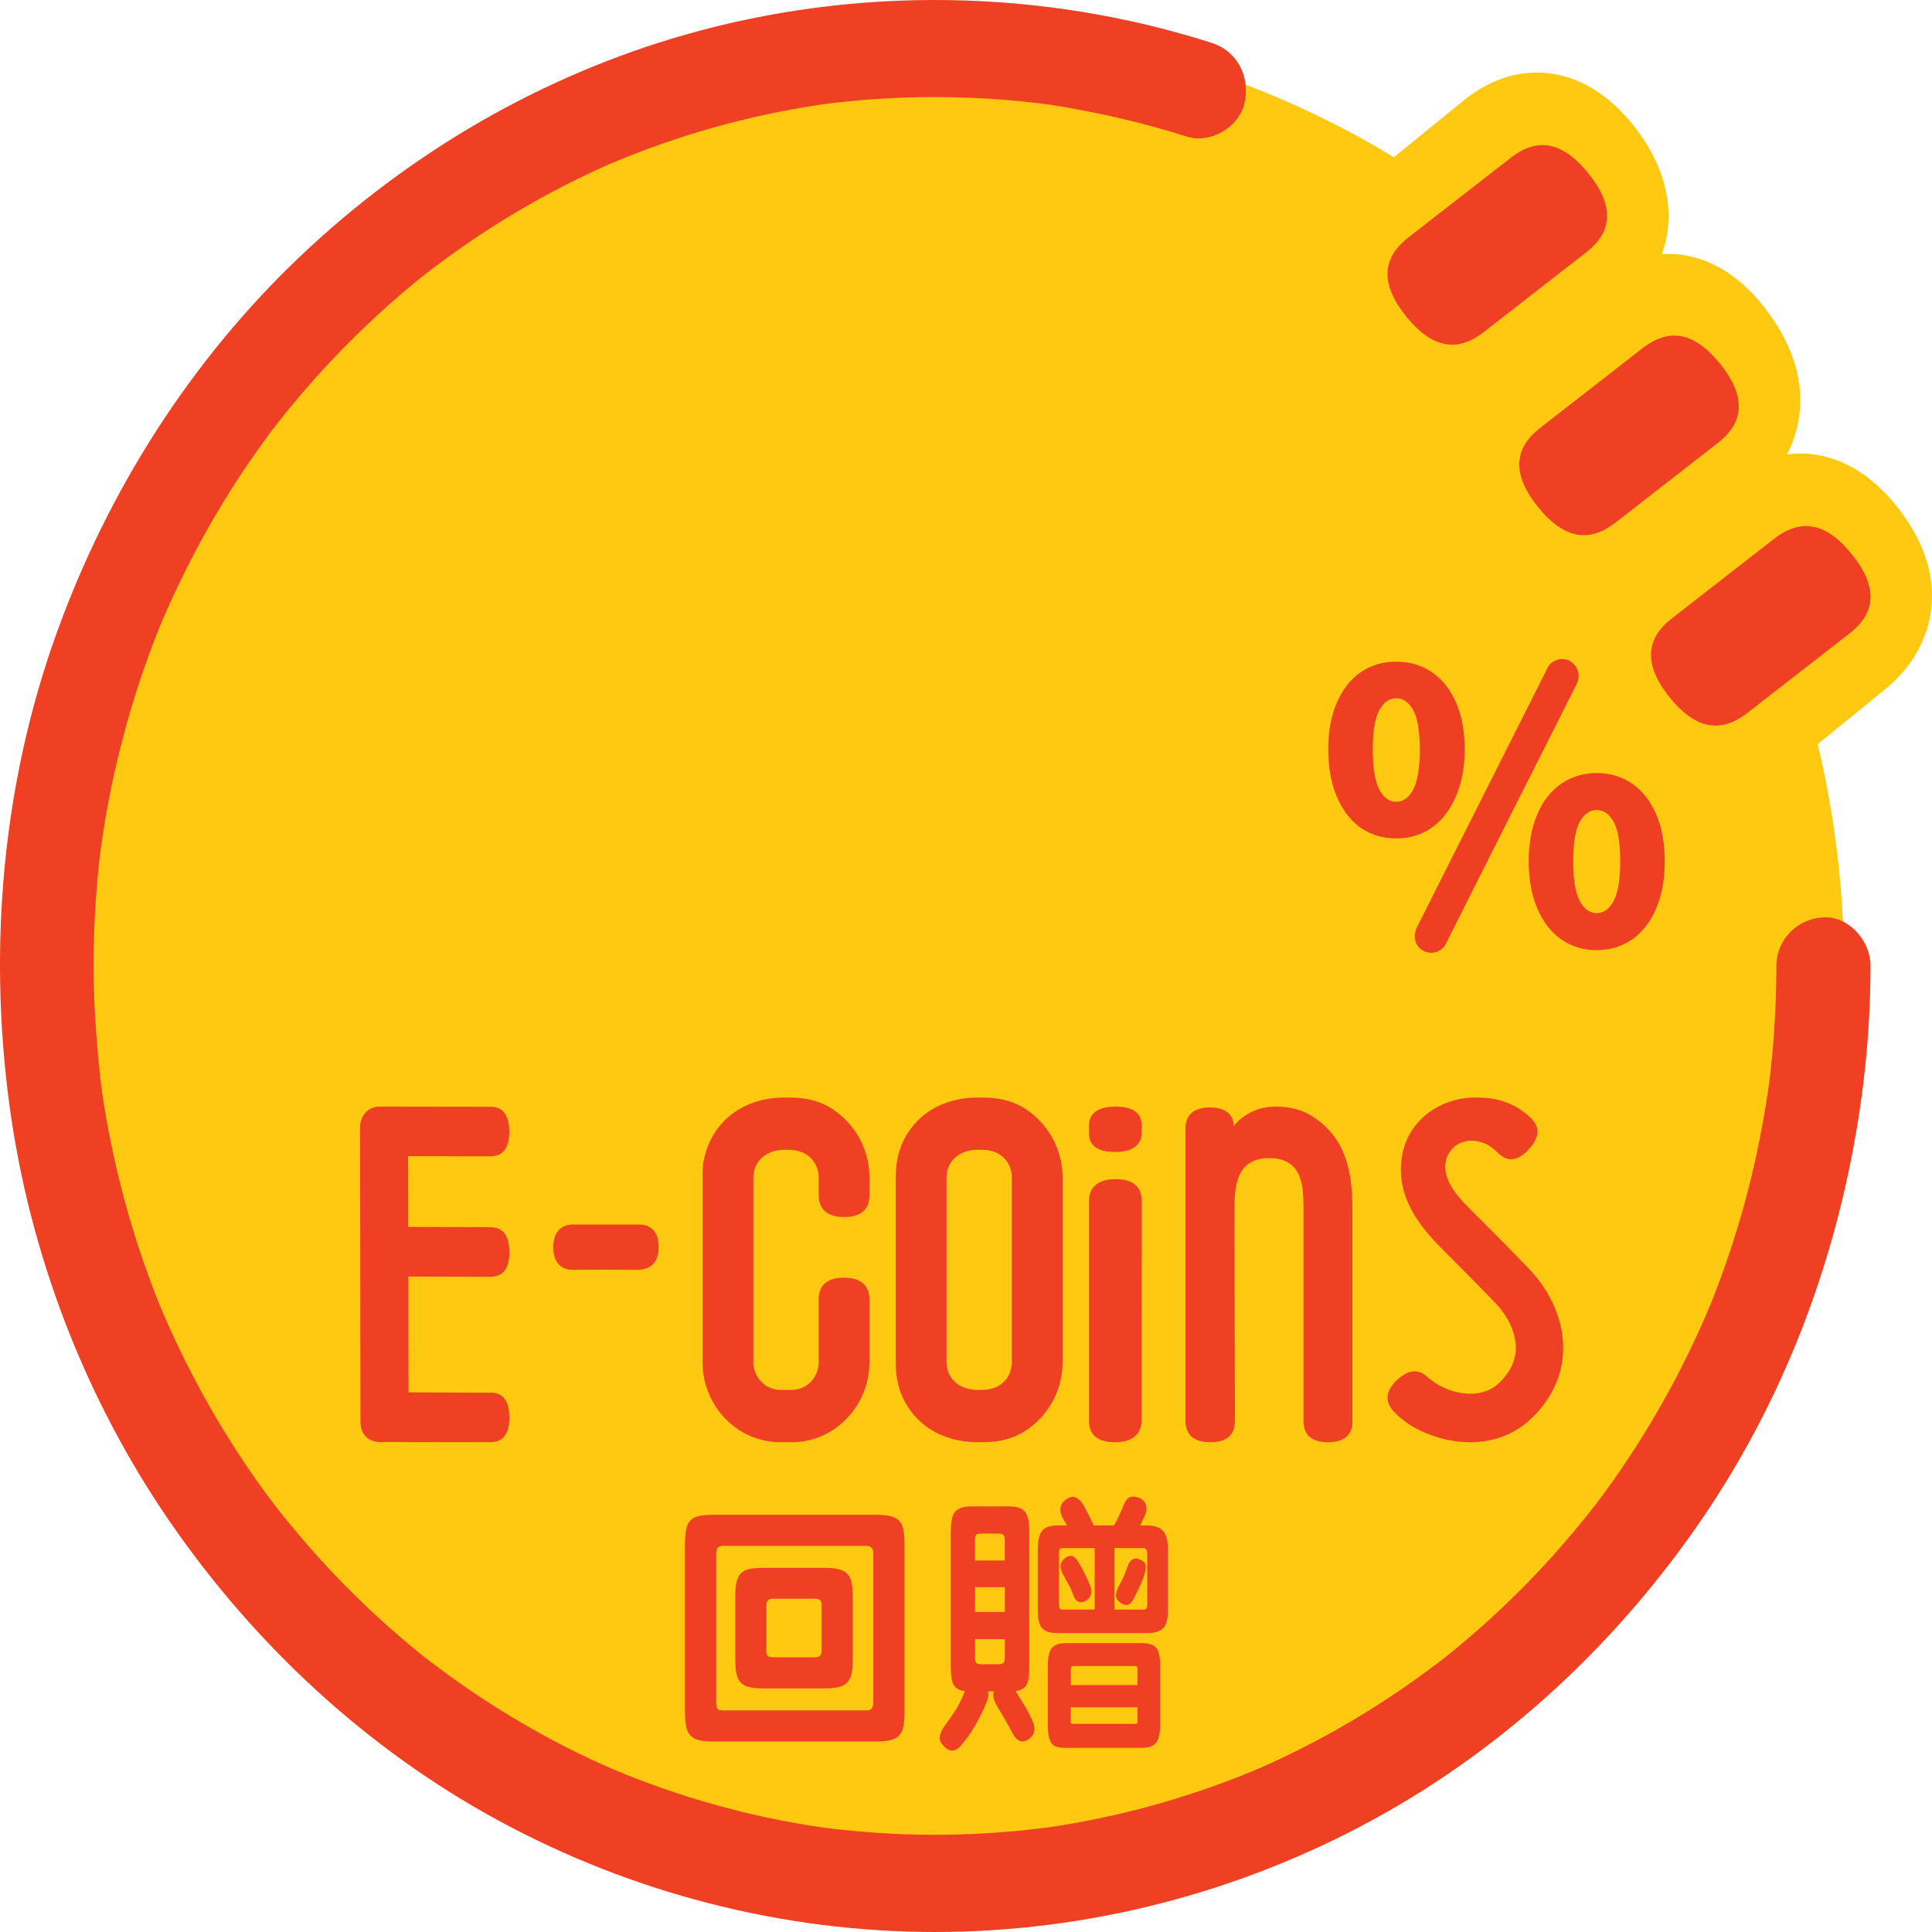 <svg width="48" height="48" viewBox="0 0 48 48" fill="none" xmlns="http://www.w3.org/2000/svg">
<path d="M23.127 47.549C35.659 47.549 45.818 37.056 45.818 24.113C45.818 11.169 35.659 0.676 23.127 0.676C10.595 0.676 0.436 11.169 0.436 24.113C0.436 37.056 10.595 47.549 23.127 47.549Z" fill="#FFC811"/>
<path d="M44.134 23.997C44.133 24.54 44.115 25.082 44.078 25.623C44.063 25.845 44.045 26.067 44.023 26.288C44.012 26.403 44 26.518 43.987 26.633C43.975 26.74 43.91 27.23 43.972 26.782C43.847 27.688 43.681 28.585 43.456 29.47C43.234 30.341 42.963 31.198 42.644 32.035C42.6 32.148 42.556 32.262 42.511 32.374C42.497 32.411 42.481 32.449 42.466 32.486C42.61 32.126 42.524 32.344 42.491 32.422C42.406 32.627 42.317 32.83 42.226 33.032C42.04 33.443 41.841 33.848 41.632 34.248C41.219 35.033 40.761 35.794 40.261 36.524C40.144 36.696 40.024 36.866 39.902 37.034C39.845 37.112 39.6 37.432 39.856 37.1C39.783 37.194 39.713 37.289 39.64 37.383C39.373 37.727 39.097 38.062 38.813 38.389C38.243 39.042 37.637 39.663 36.998 40.244C36.664 40.548 36.32 40.841 35.97 41.125C35.91 41.173 35.796 41.256 36.069 41.047C36.022 41.083 35.977 41.12 35.93 41.156C35.852 41.216 35.775 41.276 35.697 41.335C35.509 41.477 35.319 41.616 35.127 41.753C34.422 42.254 33.688 42.713 32.931 43.125C32.55 43.333 32.164 43.529 31.772 43.713C31.674 43.759 31.576 43.805 31.477 43.849C31.432 43.869 31.387 43.889 31.342 43.91C31.133 44.003 31.615 43.792 31.404 43.883C31.204 43.968 31.003 44.052 30.801 44.132C29.967 44.461 29.114 44.737 28.247 44.959C27.819 45.069 27.387 45.165 26.953 45.248C26.755 45.286 26.555 45.321 26.356 45.353C26.235 45.372 26.115 45.39 25.995 45.408C25.917 45.42 25.771 45.431 26.125 45.39C26.044 45.4 25.963 45.411 25.882 45.421C24.075 45.645 22.24 45.639 20.434 45.403C20.347 45.392 20.173 45.362 20.534 45.418C20.474 45.409 20.414 45.401 20.354 45.392C20.254 45.376 20.154 45.361 20.055 45.345C19.816 45.305 19.578 45.263 19.342 45.216C18.91 45.13 18.481 45.031 18.056 44.918C17.214 44.696 16.385 44.422 15.574 44.098C15.483 44.061 15.392 44.024 15.3 43.986C15.209 43.948 14.814 43.77 15.2 43.946C15.002 43.856 14.805 43.769 14.61 43.676C14.22 43.492 13.836 43.295 13.458 43.087C12.687 42.663 11.942 42.193 11.226 41.678C11.067 41.564 10.909 41.447 10.754 41.329C10.668 41.265 10.583 41.199 10.499 41.133C10.46 41.102 10.422 41.072 10.384 41.042C10.698 41.285 10.46 41.103 10.392 41.047C10.058 40.776 9.733 40.494 9.415 40.203C8.78 39.622 8.178 39.003 7.612 38.351C7.328 38.025 7.054 37.69 6.789 37.347C6.729 37.27 6.474 36.918 6.722 37.262C6.665 37.182 6.606 37.103 6.547 37.023C6.414 36.84 6.284 36.653 6.157 36.466C5.661 35.736 5.207 34.978 4.798 34.194C4.594 33.805 4.402 33.409 4.221 33.008C4.134 32.816 4.05 32.623 3.969 32.428C3.95 32.382 3.931 32.335 3.911 32.289C4.063 32.646 3.97 32.433 3.938 32.354C3.894 32.242 3.85 32.129 3.807 32.016C3.489 31.181 3.219 30.327 3 29.46C2.886 29.012 2.786 28.559 2.699 28.104C2.658 27.89 2.62 27.676 2.585 27.461C2.569 27.358 2.553 27.256 2.537 27.153C2.521 27.043 2.463 26.525 2.511 26.978C2.412 26.05 2.333 25.126 2.326 24.192C2.318 23.258 2.365 22.322 2.467 21.394C2.48 21.28 2.494 21.165 2.507 21.052C2.527 20.889 2.462 21.386 2.494 21.155C2.503 21.093 2.511 21.031 2.52 20.969C2.552 20.742 2.588 20.516 2.627 20.291C2.706 19.834 2.799 19.379 2.905 18.927C3.113 18.044 3.371 17.174 3.68 16.322C3.749 16.133 3.821 15.944 3.894 15.756C3.916 15.699 3.939 15.643 3.961 15.588C4.047 15.37 3.844 15.868 3.934 15.652C3.981 15.541 4.027 15.43 4.075 15.319C4.25 14.915 4.437 14.516 4.635 14.122C5.028 13.34 5.465 12.581 5.943 11.851C6.187 11.479 6.445 11.118 6.706 10.758C6.796 10.634 6.513 11.012 6.647 10.837C6.683 10.79 6.718 10.743 6.754 10.696C6.815 10.618 6.875 10.54 6.936 10.463C7.083 10.278 7.232 10.095 7.383 9.914C7.94 9.252 8.532 8.624 9.158 8.033C9.472 7.737 9.793 7.45 10.122 7.173C10.197 7.11 10.272 7.048 10.348 6.985C10.393 6.948 10.438 6.912 10.484 6.874C10.66 6.731 10.251 7.057 10.431 6.917C10.6 6.785 10.77 6.653 10.943 6.525C11.642 6.005 12.372 5.528 13.126 5.096C13.508 4.876 13.898 4.669 14.293 4.474C14.469 4.387 14.646 4.302 14.824 4.22C14.931 4.17 15.039 4.122 15.147 4.074C15.217 4.042 15.349 3.993 15.03 4.125C15.103 4.095 15.175 4.063 15.247 4.033C16.867 3.354 18.566 2.877 20.295 2.614C20.355 2.605 20.416 2.596 20.476 2.587C20.709 2.552 20.172 2.627 20.405 2.596C20.506 2.583 20.607 2.571 20.707 2.558C20.941 2.531 21.174 2.507 21.407 2.488C21.869 2.449 22.331 2.425 22.794 2.416C23.36 2.405 23.926 2.416 24.491 2.448C24.782 2.465 25.073 2.488 25.363 2.516C25.514 2.531 25.665 2.548 25.816 2.566C25.871 2.573 25.925 2.579 25.98 2.587C26.034 2.594 26.088 2.601 26.143 2.608C25.969 2.584 25.947 2.581 26.077 2.6C27.231 2.781 28.367 3.037 29.483 3.393C30.068 3.579 30.784 3.172 30.922 2.55C31.066 1.895 30.73 1.265 30.105 1.065C25.887 -0.281 21.289 -0.353 17.032 0.86C13.472 1.874 10.177 3.786 7.462 6.365C4.753 8.938 2.685 12.178 1.404 15.737C0.064 19.46 -0.292 23.498 0.23 27.423C0.725 31.14 2.114 34.75 4.221 37.808C6.344 40.889 9.134 43.467 12.381 45.229C15.726 47.046 19.48 48.005 23.26 48C27.052 47.995 30.815 47.02 34.163 45.183C37.412 43.401 40.203 40.8 42.315 37.695C44.475 34.52 45.804 30.82 46.286 26.98C46.41 25.991 46.471 24.996 46.473 23.999C46.474 23.367 45.934 22.762 45.303 22.791C44.673 22.82 44.136 23.322 44.134 23.999L44.134 23.997Z" fill="#EF4023"/>
<path d="M35.996 10.366C35.361 10.366 34.419 10.124 33.537 8.973C32.407 7.497 32.465 5.831 33.677 4.695C33.72 4.65 33.767 4.608 33.816 4.568L36.42 2.451C36.47 2.411 36.521 2.373 36.574 2.34C37.081 1.983 37.623 1.803 38.185 1.803C38.82 1.803 39.762 2.045 40.644 3.195C41.775 4.672 41.716 6.338 40.505 7.474C40.461 7.519 40.414 7.562 40.365 7.601L37.761 9.718C37.713 9.757 37.663 9.793 37.611 9.826C37.103 10.184 36.56 10.366 35.996 10.366Z" fill="#FFC811"/>
<path d="M36.802 8.297L39.474 6.218L39.473 6.216C40.077 5.712 40.081 5.079 39.471 4.317C38.851 3.542 38.235 3.411 37.598 3.873L37.597 3.871L37.544 3.913L34.978 5.909L34.925 5.951L34.927 5.953C34.323 6.457 34.319 7.09 34.929 7.853C35.549 8.628 36.165 8.758 36.802 8.296L36.803 8.298L36.802 8.297Z" fill="#EF4023"/>
<path d="M39.27 15.098C38.636 15.098 37.694 14.85 36.813 13.669C35.434 11.819 36.028 10.152 36.987 9.245C37.025 9.207 37.065 9.17 37.107 9.135L39.68 6.987C39.718 6.955 39.757 6.925 39.797 6.897C40.318 6.508 40.877 6.31 41.458 6.31C42.092 6.31 43.033 6.558 43.914 7.739C45.294 9.59 44.7 11.256 43.74 12.163C43.703 12.201 43.662 12.238 43.62 12.273L41.048 14.421C41.009 14.454 40.969 14.484 40.928 14.512C40.408 14.902 39.85 15.098 39.27 15.098L39.27 15.098Z" fill="#FFC811"/>
<path d="M40.091 13.019L42.732 10.963L42.731 10.961C43.349 10.455 43.359 9.819 42.744 9.049C42.119 8.268 41.498 8.141 40.855 8.617L40.854 8.615L40.816 8.645L38.251 10.642L38.213 10.671L38.215 10.673C37.596 11.179 37.586 11.816 38.202 12.585C38.827 13.366 39.448 13.493 40.09 13.017L40.092 13.019H40.091Z" fill="#EF4023"/>
<path d="M42.543 19.831C41.908 19.831 40.967 19.589 40.086 18.438C38.713 16.645 39.296 15.027 40.245 14.142C40.286 14.101 40.329 14.062 40.374 14.025L42.958 11.923C43 11.889 43.043 11.857 43.088 11.827C43.604 11.455 44.156 11.268 44.73 11.268C45.365 11.268 46.306 11.509 47.188 12.66C48.56 14.452 47.978 16.07 47.03 16.956C46.989 16.997 46.945 17.036 46.899 17.074L44.316 19.175C44.272 19.211 44.227 19.244 44.182 19.274C43.668 19.644 43.117 19.831 42.543 19.831Z" fill="#FFC811"/>
<path d="M43.358 17.755L46.011 15.691L46.009 15.689C46.622 15.184 46.63 14.548 46.017 13.781C45.394 13.002 44.774 12.874 44.134 13.345L44.133 13.344L44.089 13.377L41.524 15.374L41.481 15.408L41.482 15.409C40.869 15.915 40.861 16.55 41.474 17.317C42.098 18.096 42.717 18.224 43.357 17.753L43.358 17.755V17.755Z" fill="#EF4023"/>
<path d="M21.05 27.866C20.696 27.492 20.278 27.268 19.602 27.268C19.533 27.268 19.579 27.268 19.499 27.268C18.373 27.268 17.619 27.957 17.47 28.914C17.47 28.914 17.455 29.024 17.455 29.12V33.842C17.455 34.939 18.321 35.831 19.386 35.831C19.391 35.831 19.678 35.831 19.684 35.831C20.741 35.823 21.6 34.93 21.6 33.842V32.292C21.6 31.839 21.257 31.744 20.97 31.744C20.551 31.744 20.339 31.928 20.339 32.292V33.842C20.339 34.222 20.051 34.524 19.683 34.532C19.674 34.532 19.391 34.532 19.387 34.532C19.017 34.532 18.717 34.222 18.717 33.842V29.256C18.717 28.876 19.004 28.566 19.5 28.566C19.537 28.566 19.588 28.569 19.608 28.569C20.074 28.569 20.339 28.891 20.339 29.256V29.689C20.339 30.142 20.682 30.237 20.97 30.237C21.388 30.237 21.6 30.053 21.6 29.689V29.256C21.6 28.734 21.405 28.24 21.051 27.867L21.05 27.866Z" fill="#EF4023"/>
<path d="M12.653 31.106C12.653 30.692 12.498 30.495 12.193 30.49V30.488L10.142 30.483L10.139 28.724L12.202 28.729C12.202 28.729 12.207 28.729 12.21 28.727C12.504 28.716 12.653 28.512 12.653 28.112C12.653 27.712 12.497 27.499 12.188 27.497L9.433 27.493C9.174 27.493 8.989 27.665 8.949 27.941L8.945 27.963L8.956 35.329C8.956 35.525 9.037 35.642 9.104 35.705C9.191 35.786 9.306 35.827 9.446 35.827L12.167 35.831C12.173 35.831 12.178 35.831 12.185 35.83C12.496 35.83 12.655 35.627 12.655 35.215C12.655 34.803 12.496 34.599 12.185 34.599V34.602L10.149 34.593L10.146 31.716L12.162 31.722C12.17 31.722 12.177 31.722 12.185 31.721C12.496 31.721 12.655 31.518 12.655 31.106L12.653 31.106Z" fill="#EF4023"/>
<path d="M28.364 29.838C28.364 29.476 28.146 29.296 27.709 29.296C27.271 29.296 27.055 29.508 27.055 29.838V35.289C27.055 35.651 27.27 35.831 27.707 35.831C28.145 35.831 28.361 35.618 28.361 35.289C28.361 35.273 28.364 29.838 28.364 29.838Z" fill="#EF4023"/>
<path d="M28.364 27.959C28.364 27.648 28.147 27.493 27.709 27.493C27.271 27.493 27.055 27.676 27.055 27.959V28.154C27.055 28.465 27.27 28.62 27.707 28.62C28.145 28.62 28.362 28.437 28.362 28.154C28.362 28.14 28.364 27.959 28.364 27.959Z" fill="#EF4023"/>
<path d="M25.848 27.863C25.494 27.491 25.077 27.268 24.402 27.268C24.333 27.268 24.38 27.268 24.299 27.268C23.384 27.268 22.714 27.723 22.416 28.406C22.32 28.624 22.271 28.861 22.259 29.1C22.256 29.158 22.254 29.218 22.254 29.255V33.844C22.254 33.881 22.256 33.939 22.259 33.999C22.27 34.238 22.32 34.475 22.416 34.693C22.714 35.376 23.384 35.831 24.299 35.831C24.38 35.831 24.333 35.831 24.402 35.831C25.077 35.831 25.494 35.607 25.848 35.236C26.203 34.862 26.4 34.358 26.4 33.834V29.265C26.4 28.742 26.203 28.238 25.848 27.863V27.863ZM24.407 34.531C24.388 34.531 24.336 34.533 24.299 34.533C23.803 34.533 23.516 34.223 23.516 33.843V29.254C23.516 28.874 23.803 28.565 24.299 28.565C24.336 28.565 24.388 28.567 24.407 28.567C24.873 28.567 25.138 28.889 25.138 29.254V33.843C25.138 34.209 24.873 34.531 24.407 34.531Z" fill="#EF4023"/>
<path d="M15.879 30.423H14.232C13.928 30.423 13.745 30.629 13.745 30.985C13.745 31.342 13.924 31.549 14.222 31.549C14.239 31.551 15.062 31.546 15.062 31.546H15.051L15.827 31.549C16.165 31.549 16.364 31.361 16.364 30.985C16.364 30.608 16.179 30.423 15.879 30.423V30.423Z" fill="#EF4023"/>
<path d="M37.991 31.527C37.709 31.232 37.267 30.782 36.837 30.352L36.789 30.305C36.411 29.928 35.97 29.531 35.913 29.086C35.867 28.735 36.073 28.49 36.278 28.399C36.579 28.265 36.87 28.395 36.948 28.437C37.045 28.489 37.13 28.56 37.226 28.652C37.235 28.661 37.244 28.668 37.252 28.675C37.483 28.877 37.726 28.836 37.985 28.551C38.246 28.265 38.263 28.017 38.054 27.797C38.046 27.788 38.038 27.78 38.03 27.772C38.028 27.771 38.027 27.769 38.026 27.768C37.498 27.268 36.905 27.268 36.652 27.268C35.757 27.268 34.805 27.893 34.805 29.052C34.805 30.009 35.477 30.679 35.968 31.169L36.015 31.215C36.439 31.639 36.874 32.082 37.15 32.371C37.482 32.717 37.667 33.131 37.66 33.507C37.654 33.814 37.515 34.1 37.246 34.359C37.049 34.549 36.785 34.639 36.461 34.625C36.196 34.614 35.965 34.527 35.786 34.434C35.654 34.364 35.533 34.274 35.419 34.177C35.215 34.006 34.974 34.045 34.73 34.267C34.422 34.55 34.398 34.806 34.616 35.055C34.998 35.489 35.719 35.799 36.412 35.829C36.45 35.83 36.487 35.831 36.524 35.831C37.121 35.831 37.647 35.626 38.052 35.236C38.553 34.754 38.824 34.165 38.836 33.531C38.85 32.834 38.542 32.103 37.99 31.527L37.991 31.527Z" fill="#EF4023"/>
<path d="M32.524 27.687C32.149 27.472 31.485 27.407 31.068 27.639C30.915 27.724 30.773 27.818 30.659 27.974C30.632 27.669 30.433 27.515 30.058 27.515C29.684 27.515 29.473 27.677 29.454 27.995V35.341C29.454 35.364 29.457 35.385 29.462 35.403C29.501 35.686 29.7 35.83 30.062 35.83C30.064 35.83 30.065 35.83 30.067 35.83C30.068 35.83 30.07 35.83 30.071 35.83C30.089 35.83 30.106 35.83 30.123 35.829C30.125 35.829 30.127 35.829 30.129 35.829C30.503 35.812 30.681 35.632 30.681 35.292L30.67 30.098C30.67 29.54 30.675 28.773 31.538 28.773C32.401 28.773 32.385 29.541 32.385 30.098V35.342C32.385 35.357 32.389 35.394 32.393 35.419C32.437 35.693 32.637 35.831 32.992 35.831C33.355 35.831 33.553 35.691 33.595 35.416C33.598 35.391 33.6 35.365 33.6 35.342V30.099C33.6 29.286 33.524 28.26 32.525 27.688L32.524 27.687Z" fill="#EF4023"/>
<path d="M22.473 42.521C22.473 42.667 22.464 42.787 22.447 42.882C22.43 42.976 22.396 43.052 22.344 43.11C22.293 43.169 22.22 43.209 22.127 43.233C22.032 43.256 21.909 43.268 21.756 43.268H17.729C17.576 43.268 17.453 43.256 17.361 43.233C17.269 43.209 17.198 43.168 17.147 43.11C17.096 43.052 17.061 42.976 17.044 42.882C17.027 42.787 17.018 42.667 17.018 42.521V38.374C17.018 38.22 17.028 38.094 17.047 37.997C17.066 37.901 17.102 37.825 17.156 37.772C17.209 37.719 17.281 37.682 17.373 37.663C17.465 37.643 17.583 37.634 17.728 37.634H21.755C21.908 37.634 22.032 37.646 22.126 37.669C22.22 37.693 22.293 37.732 22.344 37.788C22.395 37.844 22.429 37.92 22.446 38.017C22.464 38.114 22.472 38.233 22.472 38.374V42.521H22.473ZM21.698 38.599C21.698 38.471 21.64 38.407 21.525 38.407H17.953C17.846 38.407 17.793 38.471 17.793 38.599V42.289C17.793 42.375 17.805 42.431 17.828 42.457C17.851 42.483 17.893 42.495 17.953 42.495H21.525C21.59 42.495 21.634 42.478 21.66 42.444C21.686 42.41 21.698 42.359 21.698 42.29V38.6V38.599ZM21.186 41.201C21.186 41.347 21.178 41.467 21.16 41.562C21.144 41.657 21.11 41.733 21.058 41.791C21.007 41.849 20.935 41.89 20.844 41.913C20.752 41.937 20.629 41.948 20.475 41.948H18.971C18.826 41.948 18.707 41.938 18.616 41.916C18.524 41.894 18.453 41.857 18.402 41.803C18.351 41.749 18.315 41.674 18.296 41.578C18.277 41.481 18.268 41.355 18.268 41.201V39.694C18.268 39.539 18.277 39.414 18.296 39.32C18.316 39.226 18.351 39.151 18.402 39.095C18.453 39.04 18.524 39.002 18.616 38.982C18.707 38.963 18.826 38.953 18.971 38.953H20.475C20.625 38.953 20.746 38.965 20.84 38.988C20.934 39.012 21.006 39.051 21.058 39.108C21.109 39.164 21.143 39.239 21.16 39.333C21.177 39.428 21.186 39.548 21.186 39.694V41.201V41.201ZM20.412 39.888C20.412 39.827 20.401 39.784 20.38 39.759C20.358 39.734 20.311 39.72 20.239 39.72H19.215C19.142 39.72 19.095 39.735 19.074 39.765C19.052 39.795 19.041 39.836 19.041 39.888V41.008C19.041 41.076 19.053 41.121 19.076 41.143C19.1 41.165 19.145 41.175 19.214 41.175H20.238C20.311 41.175 20.357 41.161 20.379 41.133C20.401 41.105 20.411 41.064 20.411 41.008V39.888H20.412Z" fill="#EF4023"/>
<path d="M24.479 42.37C24.394 42.558 24.307 42.729 24.218 42.885C24.129 43.039 24.026 43.188 23.908 43.327C23.746 43.537 23.587 43.548 23.429 43.36C23.36 43.285 23.334 43.208 23.35 43.127C23.366 43.046 23.415 42.951 23.496 42.842C23.58 42.728 23.662 42.612 23.738 42.494C23.815 42.376 23.89 42.226 23.963 42.042C23.963 42.038 23.963 42.034 23.965 42.032C23.967 42.03 23.969 42.024 23.969 42.016C23.839 41.998 23.749 41.949 23.699 41.868C23.648 41.788 23.623 41.647 23.623 41.445V38.036C23.623 37.8 23.659 37.639 23.732 37.554C23.805 37.469 23.94 37.426 24.139 37.426H25.061C25.26 37.426 25.394 37.47 25.465 37.557C25.536 37.644 25.571 37.804 25.571 38.036V41.445C25.571 41.646 25.547 41.788 25.499 41.868C25.45 41.949 25.361 41.998 25.231 42.016C25.312 42.143 25.383 42.256 25.444 42.356C25.505 42.457 25.559 42.557 25.608 42.658C25.68 42.807 25.711 42.919 25.699 42.996C25.687 43.072 25.648 43.137 25.584 43.19C25.41 43.325 25.264 43.277 25.147 43.045C25.094 42.944 25.038 42.841 24.977 42.734C24.916 42.627 24.853 42.521 24.789 42.416C24.688 42.258 24.655 42.127 24.692 42.023H24.546C24.571 42.101 24.548 42.217 24.479 42.37ZM24.965 38.272C24.965 38.211 24.955 38.167 24.934 38.142C24.914 38.115 24.873 38.102 24.813 38.102H24.388C24.319 38.102 24.275 38.112 24.254 38.132C24.234 38.151 24.224 38.198 24.224 38.272V38.77H24.964V38.272H24.965ZM24.965 39.433H24.225V40.049H24.965V39.433ZM24.965 40.724H24.225V41.183C24.225 41.253 24.235 41.298 24.255 41.317C24.275 41.337 24.32 41.347 24.389 41.347H24.813C24.874 41.347 24.915 41.334 24.935 41.307C24.955 41.281 24.965 41.239 24.965 41.183V40.724H24.965ZM26.512 37.899C26.5 37.881 26.489 37.864 26.479 37.846C26.469 37.829 26.458 37.811 26.445 37.794C26.3 37.558 26.311 37.379 26.482 37.257C26.575 37.187 26.656 37.17 26.727 37.205C26.798 37.24 26.86 37.299 26.913 37.382C26.945 37.443 26.983 37.516 27.028 37.601C27.072 37.686 27.121 37.786 27.173 37.899H27.677C27.722 37.825 27.761 37.75 27.796 37.673C27.83 37.596 27.863 37.521 27.896 37.446C27.94 37.32 27.992 37.24 28.05 37.207C28.109 37.174 28.189 37.175 28.29 37.21C28.351 37.233 28.396 37.264 28.426 37.305C28.457 37.347 28.474 37.392 28.481 37.44C28.487 37.488 28.482 37.539 28.466 37.594C28.449 37.649 28.427 37.7 28.399 37.748C28.387 37.775 28.375 37.801 28.363 37.827C28.351 37.854 28.338 37.877 28.326 37.899H28.502C28.676 37.899 28.806 37.943 28.89 38.03C28.975 38.117 29.018 38.279 29.018 38.515V39.997C29.018 40.228 28.976 40.383 28.89 40.459C28.805 40.535 28.676 40.574 28.502 40.574H26.275C26.097 40.574 25.971 40.535 25.896 40.459C25.821 40.383 25.784 40.228 25.784 39.997V38.515C25.784 38.279 25.82 38.117 25.893 38.03C25.965 37.943 26.093 37.899 26.275 37.899H26.512V37.899ZM28.824 42.822C28.824 43.054 28.791 43.212 28.724 43.297C28.658 43.383 28.537 43.425 28.363 43.425H26.488C26.399 43.425 26.325 43.418 26.267 43.403C26.208 43.388 26.161 43.357 26.127 43.311C26.093 43.265 26.068 43.204 26.054 43.127C26.04 43.051 26.033 42.95 26.033 42.822V41.393C26.033 41.174 26.066 41.025 26.133 40.944C26.2 40.864 26.318 40.823 26.488 40.823H28.363C28.545 40.823 28.668 40.864 28.73 40.944C28.793 41.025 28.824 41.175 28.824 41.393V42.822ZM27.198 38.462H26.397C26.352 38.462 26.327 38.474 26.321 38.498C26.315 38.522 26.311 38.554 26.311 38.593V39.898C26.311 39.959 26.338 39.989 26.39 39.989H27.197V38.462L27.198 38.462ZM27.089 39.406C27.117 39.476 27.123 39.543 27.107 39.606C27.091 39.67 27.05 39.724 26.985 39.767C26.921 39.807 26.861 39.817 26.806 39.8C26.751 39.783 26.706 39.73 26.67 39.643C26.626 39.517 26.582 39.419 26.54 39.351C26.497 39.283 26.454 39.204 26.409 39.112C26.365 39.029 26.345 38.957 26.349 38.895C26.352 38.834 26.387 38.775 26.452 38.718C26.509 38.67 26.564 38.65 26.618 38.656C26.673 38.663 26.726 38.708 26.779 38.79C26.848 38.904 26.907 39.011 26.958 39.112C27.009 39.213 27.052 39.311 27.089 39.407V39.406ZM28.26 41.465C28.26 41.434 28.256 41.415 28.248 41.406C28.24 41.397 28.22 41.393 28.187 41.393H26.658C26.638 41.393 26.624 41.4 26.616 41.413C26.608 41.426 26.604 41.455 26.604 41.498V41.865H28.261V41.465H28.26ZM28.26 42.416H26.603V42.777C26.603 42.812 26.619 42.829 26.651 42.829H28.199C28.228 42.829 28.245 42.824 28.251 42.816C28.257 42.807 28.26 42.789 28.26 42.764V42.416V42.416ZM28.503 38.593C28.503 38.558 28.495 38.527 28.478 38.502C28.462 38.475 28.438 38.462 28.406 38.462H27.689V39.99H28.387C28.431 39.99 28.462 39.982 28.478 39.967C28.494 39.952 28.503 39.916 28.503 39.859V38.594V38.593ZM28.442 39.085C28.41 39.194 28.374 39.291 28.335 39.376C28.297 39.461 28.242 39.574 28.169 39.714C28.117 39.815 28.064 39.868 28.014 39.874C27.963 39.881 27.91 39.867 27.853 39.832C27.764 39.77 27.722 39.704 27.726 39.632C27.73 39.559 27.756 39.48 27.804 39.392C27.837 39.336 27.868 39.275 27.898 39.212C27.929 39.148 27.964 39.06 28.005 38.946C28.066 38.75 28.169 38.682 28.314 38.743C28.391 38.774 28.439 38.813 28.457 38.861C28.476 38.909 28.47 38.983 28.442 39.084V39.085Z" fill="#EF4023"/>
<path d="M38.447 16.597C38.477 16.529 38.525 16.476 38.591 16.439C38.657 16.395 38.729 16.374 38.807 16.374C38.921 16.374 39.017 16.414 39.094 16.494C39.178 16.575 39.22 16.674 39.22 16.792C39.22 16.847 39.205 16.912 39.175 16.986L35.921 23.448C35.891 23.517 35.843 23.569 35.778 23.606C35.712 23.65 35.64 23.671 35.562 23.671C35.448 23.671 35.349 23.631 35.265 23.551C35.187 23.47 35.148 23.371 35.148 23.253C35.148 23.198 35.163 23.133 35.193 23.058L38.447 16.597ZM34.69 20.83C34.36 20.83 34.067 20.744 33.809 20.57C33.557 20.391 33.36 20.134 33.216 19.8C33.072 19.465 33 19.072 33 18.621C33 18.169 33.072 17.779 33.216 17.451C33.36 17.123 33.557 16.872 33.809 16.699C34.067 16.525 34.36 16.439 34.69 16.439C35.02 16.439 35.313 16.525 35.571 16.699C35.828 16.872 36.029 17.123 36.173 17.451C36.317 17.779 36.389 18.169 36.389 18.621C36.389 19.072 36.314 19.465 36.164 19.8C36.02 20.134 35.819 20.391 35.562 20.57C35.31 20.744 35.02 20.83 34.69 20.83ZM34.69 19.92C34.864 19.92 35.005 19.818 35.112 19.614C35.22 19.404 35.274 19.072 35.274 18.621C35.274 18.169 35.22 17.844 35.112 17.646C35.005 17.448 34.864 17.349 34.69 17.349C34.516 17.349 34.375 17.448 34.267 17.646C34.16 17.844 34.106 18.169 34.106 18.621C34.106 19.072 34.16 19.404 34.267 19.614C34.375 19.818 34.516 19.92 34.69 19.92ZM39.67 23.606C39.346 23.606 39.056 23.52 38.798 23.346C38.54 23.167 38.339 22.91 38.196 22.576C38.052 22.241 37.98 21.848 37.98 21.397C37.98 20.945 38.052 20.555 38.196 20.227C38.339 19.892 38.54 19.639 38.798 19.465C39.056 19.292 39.346 19.206 39.67 19.206C39.993 19.206 40.284 19.292 40.542 19.465C40.799 19.639 41 19.892 41.144 20.227C41.288 20.555 41.36 20.945 41.36 21.397C41.36 21.848 41.288 22.241 41.144 22.576C41 22.91 40.799 23.167 40.542 23.346C40.284 23.52 39.993 23.606 39.67 23.606ZM39.67 22.687C39.844 22.687 39.984 22.585 40.092 22.381C40.2 22.177 40.254 21.848 40.254 21.397C40.254 20.945 40.2 20.62 40.092 20.422C39.984 20.224 39.844 20.125 39.67 20.125C39.496 20.125 39.355 20.224 39.247 20.422C39.139 20.62 39.086 20.945 39.086 21.397C39.086 21.848 39.139 22.177 39.247 22.381C39.355 22.585 39.496 22.687 39.67 22.687Z" fill="#EE3F23"/>
</svg>
